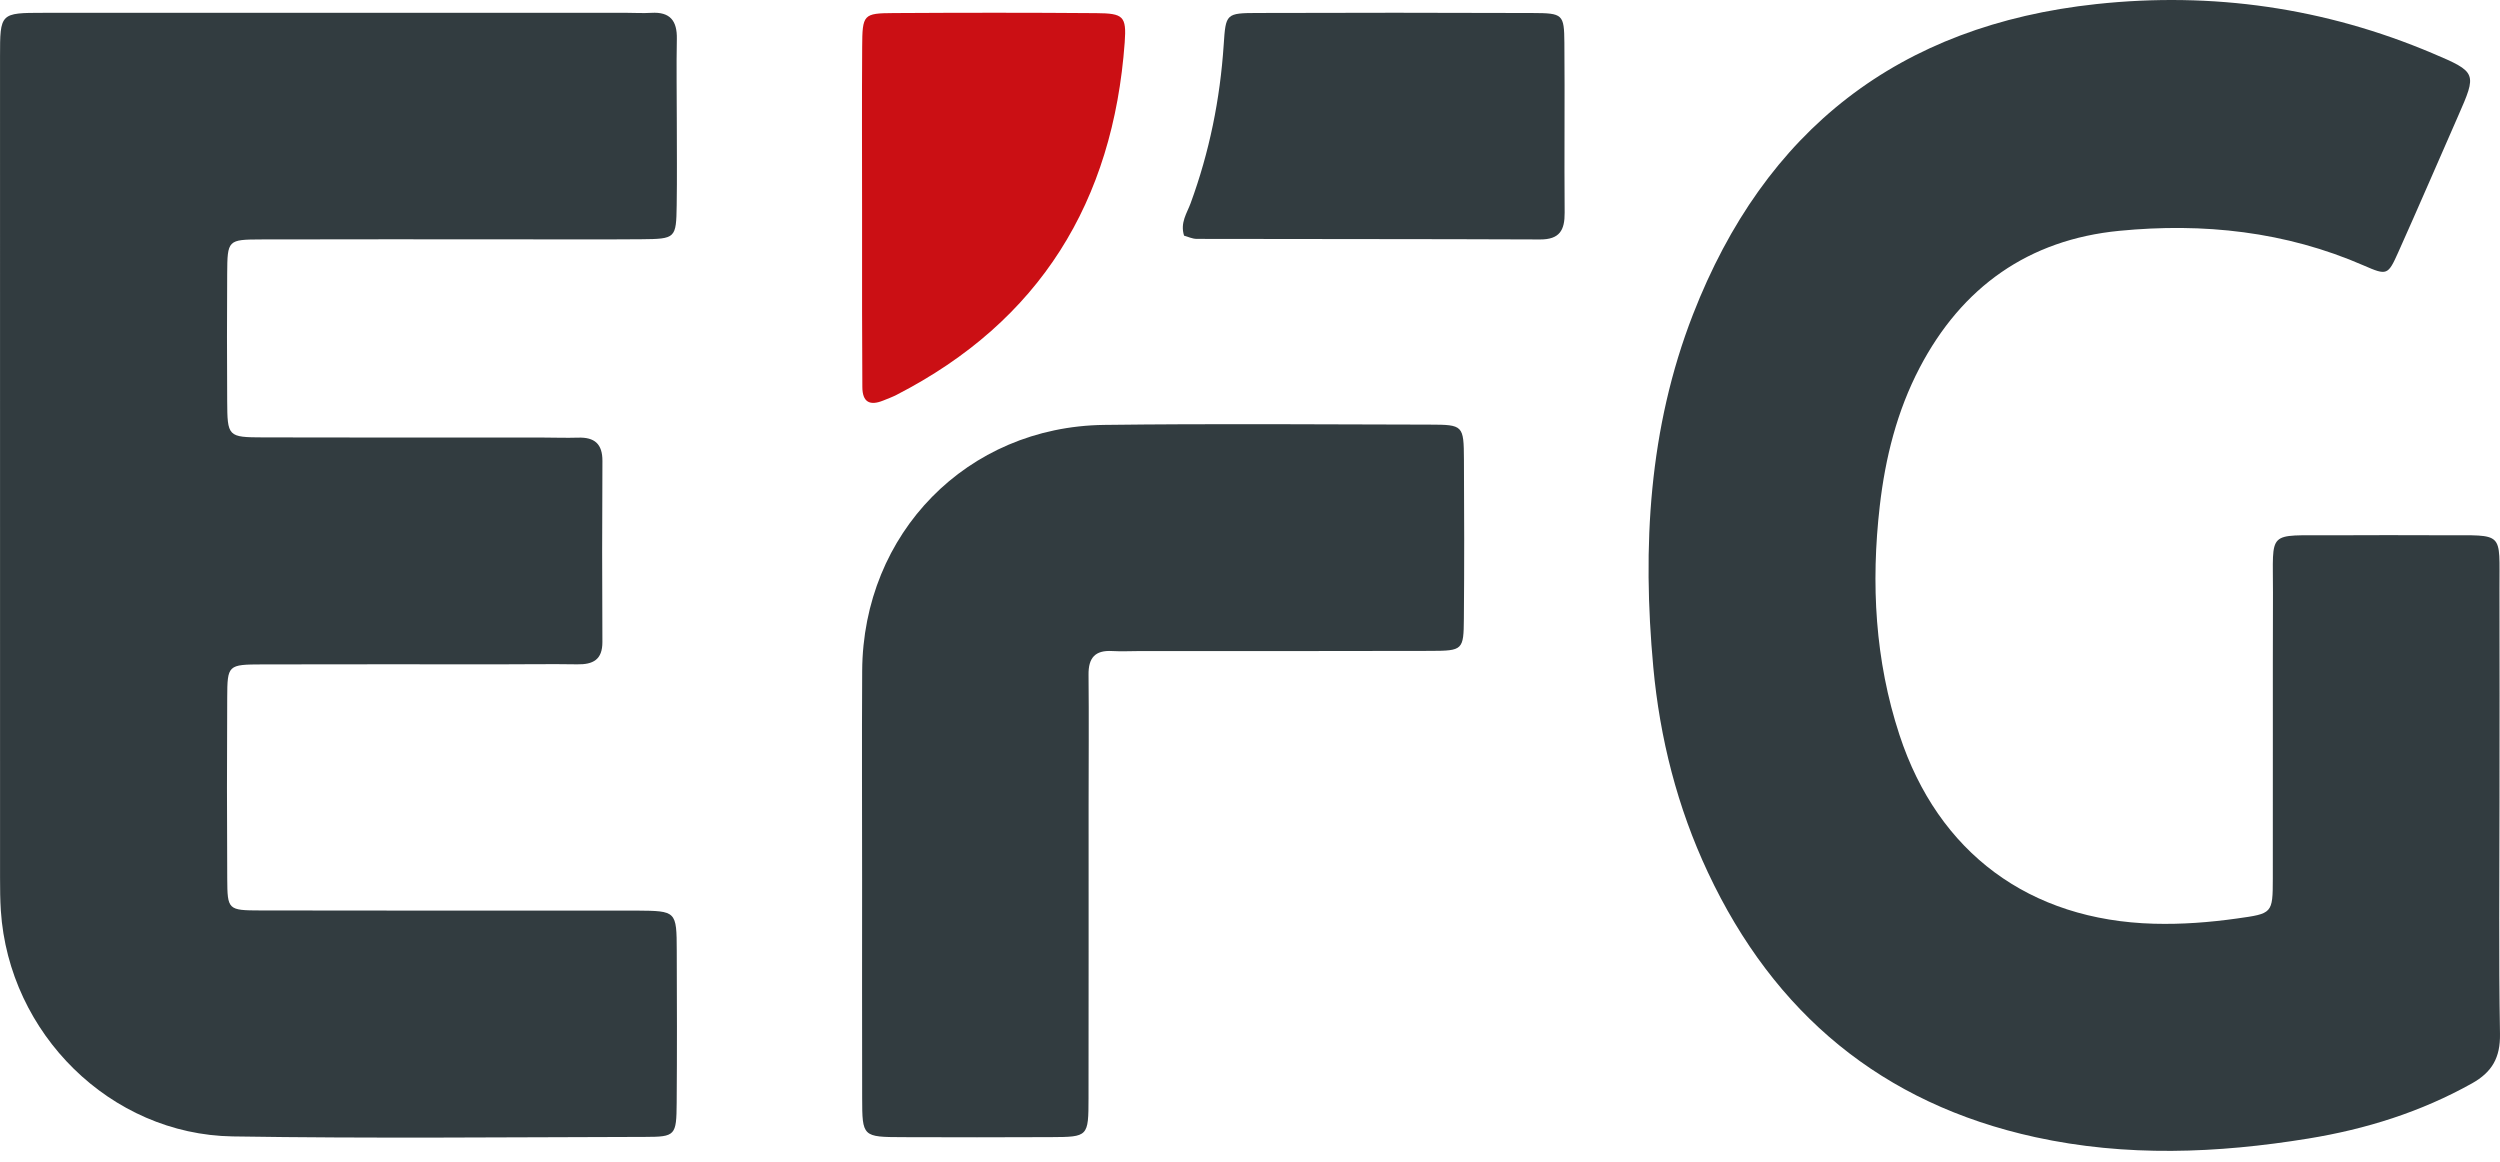 <?xml version="1.0" encoding="UTF-8"?>
<svg xmlns="http://www.w3.org/2000/svg" width="198" height="92" viewBox="0 0 198 92" fill="none">
  <path d="M197.96 63.55C197.959 69.662 197.893 75.775 197.999 81.886C198.031 83.761 197.372 84.914 195.781 85.803C191.727 88.071 187.387 89.428 182.825 90.172C175.606 91.348 168.389 91.637 161.194 90.063C149.054 87.408 140.511 80.268 135.263 69.086C132.843 63.932 131.459 58.468 130.94 52.831C130.066 43.324 130.573 33.929 134.084 24.905C139.774 10.279 150.39 2.002 166.036 0.322C175.234 -0.664 184.128 0.609 192.656 4.221C196.195 5.72 196.178 5.785 194.672 9.213C193.097 12.796 191.55 16.393 189.948 19.965C189.125 21.8 189.06 21.836 187.213 21.029C181.008 18.321 174.487 17.634 167.851 18.281C160.667 18.981 155.383 22.722 152.033 29.131C150.241 32.561 149.316 36.258 148.877 40.079C148.172 46.221 148.499 52.295 150.436 58.2C153.505 67.561 160.743 72.891 170.597 73.159C172.799 73.219 174.984 73.052 177.164 72.746C179.971 72.351 180.002 72.368 180.007 69.578C180.023 62.033 179.995 54.488 180.019 46.943C180.035 41.925 179.469 42.423 184.683 42.395C187.644 42.378 190.604 42.383 193.565 42.393C198.387 42.41 197.945 42.03 197.958 46.646C197.975 52.28 197.962 57.915 197.96 63.55Z" fill="#323C40"></path>
  <path d="M26.942 1.014H49.584C50.252 1.015 50.924 1.058 51.589 1.017C53.076 0.928 53.634 1.65 53.606 3.078C53.563 5.274 53.602 7.472 53.603 9.669C53.604 11.867 53.628 14.064 53.594 16.261C53.554 18.881 53.514 18.924 50.796 18.948C47.453 18.976 44.109 18.956 40.765 18.956C34.078 18.956 27.39 18.943 20.703 18.963C18.031 18.971 18.011 19.003 17.993 21.692C17.971 25.035 17.973 28.379 17.993 31.723C18.01 34.589 18.034 34.634 20.855 34.642C28.211 34.665 35.567 34.651 42.923 34.653C43.878 34.653 44.834 34.692 45.788 34.661C47.086 34.62 47.72 35.154 47.712 36.512C47.684 41.288 47.684 46.065 47.71 50.842C47.717 52.25 46.97 52.635 45.721 52.615C43.716 52.583 41.709 52.614 39.703 52.615C33.398 52.616 27.093 52.603 20.788 52.621C18.042 52.629 18.009 52.657 17.995 55.262C17.971 60.039 17.968 64.816 17.997 69.592C18.012 72.06 18.052 72.102 20.623 72.108C29.794 72.129 38.965 72.117 48.136 72.118C48.901 72.118 49.666 72.112 50.43 72.119C53.572 72.146 53.587 72.147 53.599 75.313C53.615 79.325 53.625 83.338 53.593 87.35C53.572 89.933 53.501 90.039 51.096 90.043C40.206 90.066 29.313 90.176 18.425 90.004C8.746 89.852 0.704 81.861 0.067 72.126C0.011 71.27 0.004 70.409 0.004 69.549C-7.70992e-05 47.862 -0.002 26.177 0.002 4.491C0.003 1.028 0.015 1.019 3.441 1.016C11.275 1.011 19.109 1.014 26.942 1.014Z" fill="#323C40"></path>
  <path d="M68.279 69.749C68.279 64.207 68.253 58.665 68.285 53.123C68.349 42.229 76.591 33.792 87.441 33.653C96.04 33.545 104.641 33.612 113.241 33.63C115.887 33.635 115.928 33.689 115.944 36.393C115.969 40.598 115.975 44.802 115.939 49.006C115.918 51.479 115.858 51.543 113.304 51.551C105.66 51.576 98.015 51.561 90.371 51.562C89.607 51.562 88.84 51.606 88.079 51.562C86.728 51.486 86.198 52.105 86.212 53.432C86.247 56.871 86.218 60.312 86.217 63.752C86.216 71.492 86.224 79.232 86.211 86.972C86.206 90.025 86.184 90.046 83.259 90.06C79.341 90.081 75.424 90.076 71.506 90.063C68.309 90.052 68.29 90.04 68.283 86.949C68.269 81.216 68.279 75.483 68.279 69.749Z" fill="#323C40"></path>
  <path d="M93.777 18.664C93.456 17.631 94.007 16.887 94.294 16.104C95.784 12.044 96.632 7.855 96.917 3.545C97.082 1.078 97.086 1.035 99.62 1.028C106.873 1.004 114.126 1.003 121.378 1.031C123.785 1.04 123.878 1.125 123.899 3.391C123.938 7.876 123.883 12.362 123.92 16.847C123.932 18.234 123.518 18.971 121.977 18.965C112.912 18.926 103.846 18.941 94.781 18.92C94.429 18.919 94.077 18.744 93.777 18.664Z" fill="#323C40"></path>
  <path d="M68.276 16.608C68.276 12.309 68.256 8.011 68.284 3.713C68.301 1.137 68.369 1.05 70.784 1.035C76.132 1.003 81.481 0.998 86.83 1.041C88.964 1.058 89.228 1.272 89.077 3.354C88.161 15.949 82.375 25.428 71.007 31.273C70.669 31.448 70.307 31.578 69.953 31.722C68.89 32.155 68.302 31.857 68.298 30.648C68.293 28.642 68.279 26.637 68.276 24.631C68.272 21.957 68.276 19.282 68.276 16.608Z" fill="#CB0F14"></path>
</svg>

